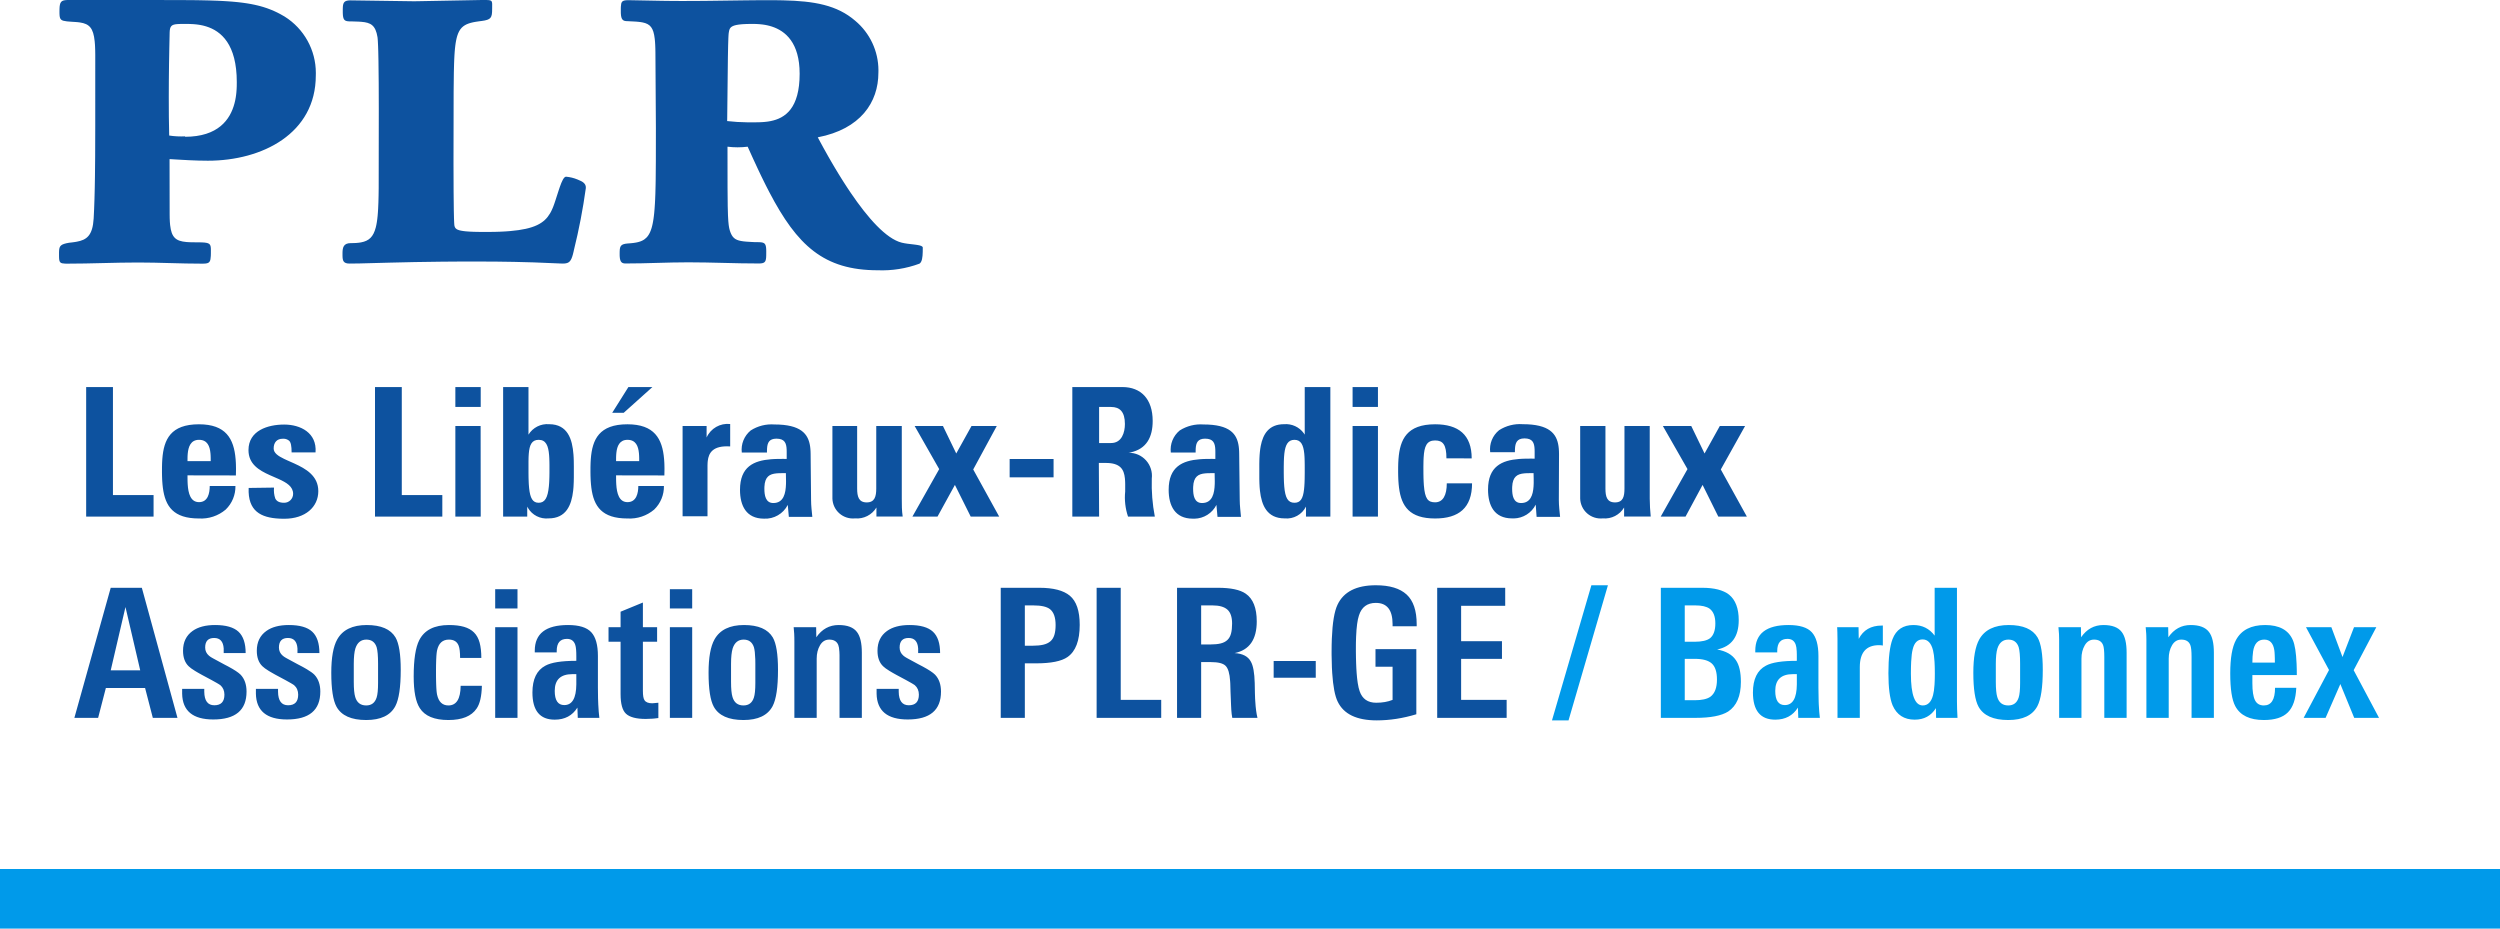<?xml version="1.0" encoding="UTF-8"?>
<svg xmlns="http://www.w3.org/2000/svg" xmlns:xlink="http://www.w3.org/1999/xlink" width="280px" height="104px" viewBox="0 0 280 104" version="1.1">
  <title>logo_associations-plr-ge_bardonnex</title>
  <g id="Page-1" stroke="none" stroke-width="1" fill="none" fill-rule="evenodd">
    <g id="logo_associations-plr-ge_bardonnex" transform="translate(0, -0)" fill-rule="nonzero">
      <rect id="Rectangle" fill="#009AEA" x="0" y="97.33" width="280" height="6.67"></rect>
      <path d="M9.65,57.86 L9.65,43.35 L12.65,43.35 L12.65,55.45 L17.2,55.45 L17.2,57.86 L9.65,57.86 Z M26.42,53.25 L21,53.24 L21.002,53.659 L21.002,53.659 L21.008,53.953 L21.008,53.953 L21.022,54.252 C21.087,55.252 21.334,56.24 22.29,56.24 C23.29,56.24 23.49,55.24 23.49,54.43 L26.37,54.43 C26.387,55.423 25.993,56.379 25.28,57.07 C24.446,57.778 23.372,58.136 22.28,58.07 C19.433,58.07 18.51,56.721 18.241,54.63 L18.201,54.264 L18.201,54.264 L18.172,53.885 C18.168,53.82 18.165,53.756 18.161,53.69 L18.147,53.291 L18.147,53.291 L18.141,52.88 L18.141,52.88 L18.143,52.302 L18.143,52.302 L18.152,51.94 C18.154,51.88 18.156,51.82 18.159,51.761 L18.18,51.41 C18.345,49.21 19.122,47.52 22.28,47.52 C25.288,47.52 26.2,49.118 26.39,51.44 L26.415,51.823 C26.418,51.887 26.42,51.953 26.423,52.018 L26.431,52.419 C26.431,52.486 26.431,52.554 26.431,52.623 L26.42,53.25 L26.42,53.25 Z M21,51.65 L23.6,51.65 L23.598,51.276 L23.598,51.276 L23.59,51.017 L23.59,51.017 L23.571,50.757 C23.497,49.981 23.233,49.26 22.29,49.26 C21.347,49.26 21.093,50.053 21.025,50.818 L21.008,51.071 C21.007,51.113 21.005,51.154 21.004,51.195 L21,51.65 L21,51.65 Z M30.69,54.61 C30.649,55.022 30.696,55.438 30.83,55.83 C30.99,56.15 31.29,56.31 31.83,56.31 C32.382,56.31 32.83,55.862 32.83,55.31 C32.83,54.496 32.114,54.06 31.224,53.656 L30.229,53.22 C29.013,52.675 27.83,51.981 27.83,50.41 C27.83,48.22 30,47.55 31.83,47.55 C33.66,47.55 35.51,48.48 35.34,50.67 L32.66,50.67 C32.66,49.96 32.58,49.54 32.38,49.36 C32.209,49.221 31.999,49.143 31.781,49.136 L31.65,49.14 C31.03,49.14 30.65,49.54 30.65,50.23 C30.65,50.735 31.149,51.073 31.831,51.401 L32.186,51.565 L32.186,51.565 L32.953,51.906 C34.265,52.504 35.65,53.294 35.65,55.01 C35.65,56.78 34.2,58.1 31.85,58.1 L31.656,58.099 L31.656,58.099 L31.275,58.086 C29.218,57.981 27.74,57.244 27.85,54.65 L30.69,54.61 Z M42,57.86 L42,43.35 L45,43.35 L45,55.45 L49.54,55.45 L49.54,57.86 L42,57.86 Z M53.84,43.35 L53.84,45.58 L51,45.58 L51,43.35 L53.84,43.35 Z M53.84,57.86 L51,57.86 L51,47.71 L53.83,47.71 L53.84,57.86 Z M56.35,43.35 L59.19,43.35 L59.19,48.68 C59.677,47.885 60.571,47.433 61.5,47.51 C63.585,47.51 64.102,49.202 64.229,50.913 L64.25,51.255 L64.25,51.255 L64.262,51.594 L64.262,51.594 L64.27,52.254 L64.27,52.254 L64.269,53.478 L64.269,53.478 L64.26,53.964 L64.26,53.964 L64.237,54.461 C64.234,54.516 64.23,54.572 64.225,54.628 L64.194,54.96 C64.014,56.564 63.416,58.06 61.44,58.06 C60.505,58.154 59.607,57.694 59.134,56.894 L59.05,56.74 L59.05,57.86 L56.35,57.86 L56.35,43.35 Z M61.531,53.444 L61.539,52.958 L61.539,52.958 L61.539,52.078 L61.539,52.078 L61.533,51.687 L61.533,51.687 L61.521,51.319 L61.521,51.319 L61.5,50.974 C61.415,49.923 61.151,49.26 60.33,49.26 C59.552,49.26 59.303,49.843 59.225,50.798 L59.204,51.13 C59.202,51.188 59.2,51.246 59.198,51.306 L59.191,51.676 L59.191,51.676 L59.191,52.958 L59.191,52.958 L59.196,53.444 C59.198,53.521 59.2,53.597 59.202,53.671 L59.218,54.095 C59.222,54.163 59.226,54.228 59.23,54.292 L59.26,54.656 C59.377,55.806 59.668,56.31 60.33,56.31 C61.025,56.31 61.348,55.754 61.473,54.479 L61.504,54.095 C61.508,54.028 61.512,53.959 61.515,53.888 L61.531,53.444 L61.531,53.444 Z M74.41,53.25 L69,53.24 L69.002,53.659 L69.002,53.659 L69.008,53.953 L69.008,53.953 L69.022,54.252 C69.086,55.252 69.332,56.24 70.28,56.24 C71.28,56.24 71.49,55.24 71.49,54.43 L74.36,54.43 C74.377,55.423 73.983,56.379 73.27,57.07 C72.436,57.778 71.362,58.136 70.27,58.07 C67.423,58.07 66.5,56.721 66.231,54.63 L66.191,54.264 L66.191,54.264 L66.162,53.885 C66.158,53.82 66.155,53.756 66.151,53.69 L66.137,53.291 L66.137,53.291 L66.131,52.88 L66.131,52.88 L66.133,52.302 L66.133,52.302 L66.142,51.94 C66.144,51.88 66.146,51.82 66.149,51.761 L66.17,51.41 C66.335,49.21 67.112,47.52 70.27,47.52 C73.278,47.52 74.19,49.118 74.38,51.44 L74.405,51.823 C74.408,51.887 74.41,51.953 74.413,52.018 L74.421,52.419 C74.421,52.486 74.421,52.554 74.421,52.623 L74.41,53.25 L74.41,53.25 Z M73.07,43.35 L69.86,46.23 L68.57,46.23 L70.38,43.35 L73.07,43.35 Z M69,51.65 L71.59,51.65 L71.588,51.276 L71.588,51.276 L71.58,51.017 L71.58,51.017 L71.561,50.757 C71.487,49.981 71.223,49.26 70.28,49.26 C69.389,49.26 69.118,49.967 69.036,50.691 L69.014,50.945 L69.014,50.945 L69.003,51.195 L69.003,51.195 L69,51.544 C69,51.58 69,51.616 69,51.65 Z M76.45,47.71 L79.14,47.71 L79.14,49 C79.598,47.976 80.665,47.366 81.78,47.49 L81.78,50 C79.818,49.874 79.371,50.747 79.27,51.617 L79.252,51.818 L79.252,51.818 L79.241,52.112 L79.241,52.112 L79.24,57.82 L76.45,57.82 L76.45,47.71 Z M90.84,56 C90.84,56.63 90.92,57.27 90.98,57.89 L88.35,57.89 L88.23,56.55 C87.724,57.542 86.682,58.145 85.57,58.09 C83.57,58.09 82.88,56.63 82.88,54.86 C82.88,52.264 84.427,51.59 86.348,51.436 L86.69,51.414 C86.748,51.411 86.806,51.409 86.864,51.407 L87.216,51.398 L87.216,51.398 L87.751,51.396 L87.751,51.396 L88.11,51.4 L88.11,51.4 L88.11,50.62 L88.105,50.354 C88.075,49.626 87.882,49.13 86.96,49.13 C86.136,49.13 85.952,49.604 85.911,50.208 L85.902,50.44 L85.902,50.44 L85.9,50.68 L85.9,50.68 L83.08,50.68 C82.971,49.74 83.348,48.81 84.08,48.21 C84.868,47.706 85.797,47.471 86.73,47.54 C89.7,47.54 90.533,48.595 90.733,50.003 L90.763,50.263 L90.763,50.263 L90.781,50.529 L90.781,50.529 L90.789,50.802 L90.789,50.802 L90.84,56 Z M85.61,54.74 C85.61,55.46 85.74,56.34 86.61,56.34 C87.779,56.34 88.002,55.237 88.031,54.199 L88.035,53.905 L88.035,53.905 L88.021,53.104 C88.02,53.065 88.02,53.027 88.02,52.99 L87.348,52.996 C87.306,52.997 87.264,52.998 87.222,53 L86.981,53.016 C86.2,53.087 85.663,53.37 85.614,54.529 L85.61,54.74 Z M98.16,57.85 L98.16,56.84 C97.659,57.672 96.727,58.146 95.76,58.06 C95.127,58.124 94.495,57.923 94.016,57.504 C93.536,57.085 93.252,56.486 93.23,55.85 L93.23,47.71 L96,47.71 L96,54.71 C96,55.61 96.17,56.27 97.07,56.27 C97.97,56.27 98.14,55.61 98.14,54.71 L98.14,47.71 L101,47.71 L101,55.85 C101,56.52 101,57.2 101.1,57.85 L98.16,57.85 Z M105,57.86 L102.19,57.86 L105.19,52.54 L102.44,47.71 L105.61,47.71 L107.1,50.79 L108.81,47.71 L111.64,47.71 L109,52.58 L111.91,57.86 L108.72,57.86 L106.95,54.31 L105,57.86 Z M118,51.41 L118,53.46 L113.08,53.46 L113.08,51.41 L118,51.41 Z M123.1,57.86 L120.1,57.86 L120.1,43.35 L125.71,43.35 C127.78,43.35 129.1,44.68 129.1,47.15 C129.1,48.934 128.431,50.281 126.616,50.671 L126.41,50.71 C127.153,50.702 127.864,51.014 128.36,51.568 C128.856,52.121 129.089,52.862 129,53.6 C128.956,55.028 129.07,56.457 129.34,57.86 L126.34,57.86 C126.034,56.957 125.925,55.999 126.02,55.05 L126.022,54.286 L126.022,54.286 L126.016,53.996 C126.015,53.948 126.013,53.901 126.01,53.855 L125.99,53.583 C125.888,52.564 125.474,51.85 123.85,51.85 L123.07,51.85 L123.1,57.86 Z M123.1,49.62 L124.44,49.62 C125.65,49.62 125.99,48.42 125.99,47.49 C125.99,46.11 125.41,45.58 124.44,45.58 L123.1,45.58 L123.1,49.62 Z M138.85,56 C138.85,56.315 138.873,56.633 138.901,56.949 L138.99,57.89 L138.99,57.89 L136.36,57.89 L136.24,56.55 C135.768,57.484 134.821,58.074 133.785,58.093 L133.59,58.09 C131.59,58.09 130.89,56.63 130.89,54.86 C130.89,52.264 132.442,51.59 134.362,51.436 L134.704,51.414 C134.761,51.411 134.819,51.409 134.877,51.407 L135.228,51.398 L135.228,51.398 L135.762,51.396 L135.762,51.396 L136.12,51.4 L136.12,51.4 L136.12,50.62 L136.115,50.354 C136.085,49.626 135.892,49.13 134.97,49.13 C134.146,49.13 133.962,49.604 133.921,50.208 L133.912,50.44 L133.912,50.44 L133.91,50.68 L133.91,50.68 L131.13,50.68 C131.021,49.74 131.398,48.81 132.13,48.21 C132.922,47.707 133.854,47.472 134.79,47.54 C137.752,47.54 138.549,48.595 138.737,50.003 L138.765,50.263 L138.765,50.263 L138.782,50.529 L138.782,50.529 L138.789,50.802 L138.789,50.802 L138.85,56 Z M133.63,54.74 C133.63,55.46 133.75,56.34 134.63,56.34 C135.799,56.34 136.022,55.237 136.051,54.199 L136.055,53.905 L136.055,53.905 L136.041,53.104 C136.04,53.065 136.04,53.027 136.04,52.99 L135.364,52.996 C135.322,52.997 135.28,52.998 135.238,53 L134.996,53.016 C134.214,53.087 133.683,53.37 133.634,54.529 L133.63,54.74 Z M149,57.86 L146.27,57.86 L146.27,56.74 C145.823,57.632 144.873,58.157 143.88,58.06 C141.897,58.06 141.297,56.582 141.117,54.978 L141.085,54.645 C141.08,54.589 141.077,54.534 141.073,54.478 L141.056,54.144 L141.056,54.144 L141.043,53.651 L141.043,53.651 L141.042,51.937 L141.042,51.937 L141.052,51.442 C141.054,51.387 141.056,51.331 141.059,51.275 L141.078,50.94 C141.086,50.829 141.095,50.717 141.107,50.606 L141.147,50.276 L141.147,50.276 L141.201,49.951 C141.457,48.615 142.118,47.51 143.82,47.51 C144.687,47.44 145.522,47.829 146.027,48.526 L146.13,48.68 L146.13,43.35 L149,43.35 L149,57.86 Z M146.121,53.671 L146.13,52.958 L146.13,52.958 L146.129,52.078 L146.129,52.078 L146.123,51.687 L146.123,51.687 L146.112,51.319 C146.109,51.259 146.107,51.201 146.103,51.143 L146.078,50.812 C145.983,49.855 145.719,49.26 144.98,49.26 C144.241,49.26 143.956,49.843 143.847,50.798 L143.817,51.13 C143.813,51.188 143.809,51.246 143.806,51.306 L143.791,51.676 L143.791,51.676 L143.781,52.275 L143.781,52.275 L143.781,52.958 L143.781,52.958 L143.787,53.444 L143.787,53.444 L143.799,53.888 C143.802,53.959 143.805,54.028 143.809,54.095 L143.835,54.479 C143.943,55.754 144.241,56.31 144.98,56.31 C145.648,56.31 145.935,55.855 146.052,54.824 L146.084,54.479 L146.084,54.479 L146.107,54.095 L146.107,54.095 L146.121,53.671 L146.121,53.671 Z M154.33,43.35 L154.33,45.58 L151.49,45.58 L151.49,43.35 L154.33,43.35 Z M154.33,57.86 L151.49,57.86 L151.49,47.71 L154.33,47.71 L154.33,57.86 Z M162,51.33 C162,49.82 161.62,49.33 160.73,49.33 C159.789,49.33 159.519,49.971 159.446,51.254 L159.43,51.638 L159.43,51.638 L159.42,52.279 L159.42,52.279 L159.423,53.045 L159.423,53.045 L159.432,53.53 L159.432,53.53 L159.449,53.965 L159.449,53.965 L159.473,54.354 C159.592,55.881 159.935,56.26 160.73,56.26 C161.62,56.26 162.04,55.46 162.04,54.13 L164.87,54.13 C164.87,56.89 163.38,58.07 160.73,58.07 C157.883,58.07 156.96,56.721 156.691,54.63 L156.651,54.264 L156.651,54.264 L156.622,53.885 C156.618,53.82 156.615,53.756 156.611,53.69 L156.597,53.291 L156.597,53.291 L156.591,52.88 L156.591,52.88 L156.593,52.302 L156.593,52.302 L156.602,51.94 C156.604,51.88 156.606,51.82 156.609,51.761 L156.63,51.41 C156.795,49.21 157.572,47.52 160.73,47.52 C163.34,47.52 164.83,48.69 164.83,51.34 L162,51.33 Z M174.59,56 C174.59,56.63 174.67,57.27 174.73,57.89 L172.1,57.89 L172,56.52 C171.53,57.456 170.581,58.046 169.545,58.064 L169.35,58.06 C167.35,58.06 166.66,56.6 166.66,54.83 C166.66,52.234 168.207,51.56 170.123,51.406 L170.465,51.384 C170.522,51.381 170.58,51.379 170.638,51.377 L170.989,51.368 L170.989,51.368 L171.522,51.366 L171.522,51.366 L171.88,51.37 L171.88,51.37 L171.88,50.59 L171.875,50.324 C171.845,49.596 171.653,49.1 170.74,49.1 C169.873,49.1 169.707,49.635 169.676,50.292 L169.67,50.529 C169.67,50.569 169.67,50.609 169.67,50.65 L166.9,50.65 C166.786,49.709 167.163,48.776 167.9,48.18 C168.688,47.676 169.617,47.441 170.55,47.51 C173.52,47.51 174.353,48.565 174.553,49.973 L174.583,50.233 L174.583,50.233 L174.601,50.499 L174.601,50.499 L174.609,50.772 C174.61,50.818 174.61,50.864 174.61,50.91 L174.59,56 Z M169.36,54.74 C169.36,55.46 169.48,56.34 170.36,56.34 C171.411,56.34 171.693,55.438 171.757,54.496 L171.771,54.199 C171.773,54.149 171.774,54.1 171.774,54.051 L171.772,53.62 L171.772,53.62 L171.761,53.104 C171.76,53.065 171.76,53.027 171.76,52.99 L171.092,52.996 C171.05,52.997 171.008,52.998 170.967,53 L170.727,53.016 C169.949,53.087 169.413,53.37 169.364,54.529 L169.36,54.74 Z M181.9,57.85 L181.9,56.84 C181.404,57.672 180.475,58.147 179.51,58.06 C178.877,58.124 178.245,57.923 177.766,57.504 C177.286,57.085 177.002,56.486 176.98,55.85 L176.98,47.71 L179.81,47.71 L179.81,54.71 C179.81,55.61 179.97,56.27 180.88,56.27 C181.79,56.27 181.94,55.61 181.94,54.71 L181.94,47.71 L184.77,47.71 L184.77,55.85 C184.77,56.52 184.82,57.2 184.88,57.85 L181.9,57.85 Z M188.78,57.86 L186,57.86 L189,52.54 L186.24,47.71 L189.42,47.71 L190.91,50.79 L192.62,47.71 L195.45,47.71 L192.73,52.58 L195.65,57.86 L192.45,57.86 L190.69,54.31 L188.78,57.86 Z M18.99,17.82 L19,24 L19.006,24.443 C19.009,24.584 19.015,24.717 19.023,24.843 L19.053,25.201 C19.205,26.611 19.71,27.001 20.868,27.105 L21.158,27.124 L21.158,27.124 L21.475,27.135 L21.475,27.135 L22.353,27.142 L22.353,27.142 L22.651,27.151 C23.422,27.185 23.582,27.318 23.613,27.782 L23.619,27.96 L23.619,27.96 L23.618,28.383 L23.618,28.383 L23.611,28.655 C23.583,29.276 23.471,29.462 23.038,29.513 L22.848,29.526 L22.848,29.526 L22.62,29.53 L22.62,29.53 L20.828,29.51 L20.828,29.51 L17.262,29.42 C16.667,29.408 16.07,29.4 15.47,29.4 L13.49,29.42 L13.49,29.42 L9.51,29.51 C8.848,29.522 8.188,29.53 7.53,29.53 L7.282,29.526 C6.761,29.506 6.643,29.396 6.617,28.903 L6.611,28.667 L6.611,28.667 L6.611,28.288 L6.611,28.288 L6.618,28.079 C6.65,27.53 6.821,27.344 7.72,27.19 L8.024,27.155 L8.024,27.155 L8.313,27.117 L8.313,27.117 L8.586,27.073 C9.692,26.871 10.377,26.405 10.49,24.47 L10.541,23.418 L10.541,23.418 L10.581,22.292 L10.581,22.292 L10.612,21.077 L10.612,21.077 L10.635,19.757 L10.635,19.757 L10.657,17.546 L10.657,17.546 L10.668,14.087 L10.668,14.087 L10.669,6.114 L10.669,6.114 L10.662,5.635 L10.662,5.635 L10.646,5.2 C10.643,5.131 10.639,5.064 10.635,4.998 L10.604,4.624 C10.455,3.149 10.017,2.672 8.943,2.513 L8.673,2.48 L8.673,2.48 L8.378,2.458 C8.326,2.455 8.274,2.452 8.22,2.45 L7.748,2.416 L7.748,2.416 L7.493,2.393 C6.873,2.325 6.712,2.202 6.672,1.722 L6.662,1.525 L6.662,1.525 L6.66,1.29 L6.66,1.29 L6.664,0.996 C6.688,0.231 6.839,0.023 7.515,0.002 L19.825,0.004 L19.825,0.004 L21.755,0.018 L21.755,0.018 L22.462,0.029 L22.462,0.029 L23.458,0.052 L23.458,0.052 L24.38,0.084 L24.38,0.084 L24.958,0.112 L24.958,0.112 L25.508,0.146 L25.508,0.146 L26.031,0.185 L26.031,0.185 L26.53,0.231 C26.611,0.24 26.691,0.248 26.771,0.257 L27.236,0.314 L27.236,0.314 L27.68,0.379 L27.68,0.379 L28.106,0.452 C28.245,0.477 28.381,0.505 28.515,0.534 L28.908,0.625 C28.972,0.641 29.036,0.657 29.099,0.674 L29.473,0.78 C29.779,0.873 30.074,0.977 30.361,1.094 L30.703,1.239 C30.816,1.29 30.929,1.343 31.04,1.397 L31.373,1.568 C31.539,1.657 31.704,1.751 31.87,1.85 C34.057,3.215 35.377,5.609 35.375,8.175 L35.37,8.45 C35.37,14.96 29.37,18 23.28,18 C22.565,18 21.885,17.977 21.188,17.944 L20.122,17.886 L20.122,17.886 L18.99,17.82 L18.99,17.82 Z M20.71,15.32 C24.449,15.32 25.782,13.378 26.257,11.599 L26.327,11.312 C26.337,11.265 26.347,11.217 26.357,11.17 L26.406,10.892 L26.406,10.892 L26.445,10.621 L26.445,10.621 L26.474,10.36 L26.474,10.36 L26.501,9.991 L26.501,9.991 L26.515,9.656 L26.515,9.656 L26.52,9.19 L26.52,9.19 C26.52,4.958 24.767,3.477 23.094,2.959 L22.838,2.887 C22.795,2.876 22.753,2.866 22.711,2.856 L22.459,2.803 L22.459,2.803 L22.212,2.763 L22.212,2.763 L21.972,2.732 L21.972,2.732 L21.627,2.702 L21.627,2.702 L21.204,2.684 L21.204,2.684 L20.415,2.681 L20.415,2.681 L20.124,2.685 L20.124,2.685 L19.873,2.697 C19.219,2.743 19.022,2.923 19.002,3.613 L18.962,5.422 L18.962,5.422 L18.931,7.199 C18.923,7.802 18.916,8.414 18.911,9.027 L18.903,10.86 C18.901,12.379 18.915,13.857 18.95,15.18 C19.545,15.272 20.149,15.302 20.75,15.27 L20.71,15.32 Z M50.89,25.24 L50.91,25.327 L50.91,25.327 L50.935,25.408 L50.935,25.408 L50.971,25.484 C51.012,25.557 51.073,25.621 51.168,25.678 L51.277,25.731 L51.277,25.731 L51.411,25.779 C51.436,25.787 51.462,25.794 51.49,25.801 L51.672,25.841 L51.672,25.841 L51.889,25.876 L51.889,25.876 L52.144,25.906 C52.19,25.911 52.238,25.915 52.288,25.919 L52.609,25.941 L52.609,25.941 L52.977,25.958 L52.977,25.958 L53.396,25.97 L53.396,25.97 L54.127,25.979 L54.127,25.979 L54.4,25.98 C54.751,25.98 55.085,25.976 55.402,25.969 L56.015,25.95 L56.015,25.95 L56.587,25.921 L56.587,25.921 L57.119,25.882 C59.853,25.65 60.957,25.001 61.603,23.903 L61.719,23.692 C61.737,23.656 61.755,23.619 61.773,23.582 L61.876,23.355 L61.876,23.355 L61.973,23.118 L61.973,23.118 L62.065,22.87 L62.065,22.87 L62.198,22.477 L62.198,22.477 L62.576,21.306 L62.576,21.306 L62.694,20.956 C62.929,20.283 63.153,19.79 63.4,19.79 C63.84,19.829 64.271,19.934 64.678,20.102 L64.92,20.21 C65.38,20.39 65.66,20.67 65.61,21.09 C65.289,23.415 64.845,25.722 64.28,28 L64.24,28.184 L64.24,28.184 L64.161,28.506 C63.949,29.29 63.716,29.481 63.191,29.514 L62.98,29.52 L62.98,29.52 L59.751,29.387 L59.751,29.387 L57.571,29.33 L57.571,29.33 L55.731,29.303 L55.731,29.303 L53.549,29.29 L53.549,29.29 L51.243,29.295 L51.243,29.295 L49.494,29.308 L49.494,29.308 L46.44,29.352 L46.44,29.352 L43.647,29.416 L43.647,29.416 L40.273,29.506 L40.273,29.506 L39.15,29.52 L39.15,29.52 C38.456,29.52 38.369,29.204 38.361,28.637 L38.361,28.307 C38.371,27.744 38.462,27.23 39.28,27.23 L39.571,27.226 L39.571,27.226 L39.843,27.215 C39.887,27.213 39.93,27.21 39.972,27.206 L40.218,27.181 L40.218,27.181 L40.446,27.145 C41.327,26.979 41.816,26.53 42.087,25.471 L42.15,25.193 L42.15,25.193 L42.205,24.889 L42.205,24.889 L42.252,24.556 L42.252,24.556 L42.292,24.195 L42.292,24.195 L42.324,23.805 L42.324,23.805 L42.351,23.383 L42.351,23.383 L42.381,22.689 L42.381,22.689 L42.401,21.918 L42.401,21.918 L42.413,21.068 L42.413,21.068 L42.425,12.183 L42.425,12.183 L42.415,9.339 L42.415,9.339 L42.388,6.836 L42.388,6.836 L42.366,5.804 L42.366,5.804 L42.345,5.156 L42.345,5.156 L42.32,4.634 L42.32,4.634 L42.301,4.363 L42.301,4.363 L42.28,4.16 L42.28,4.16 C42.06,2.816 41.519,2.529 40.468,2.443 L40.168,2.423 L40.168,2.423 L39.49,2.4 L39.49,2.4 L39.258,2.399 L39.258,2.399 L39.06,2.392 C38.571,2.362 38.409,2.208 38.392,1.441 L38.391,1.015 L38.391,1.015 L38.4,0.777 C38.433,0.264 38.583,0.04 39.26,0.04 L46.247,0.14 L46.247,0.14 L46.685,0.138 L46.685,0.138 L53.83,0.002 L53.83,0.002 L54.385,0.001 L54.385,0.001 L54.599,0.005 L54.599,0.005 L54.768,0.018 C55.013,0.047 55.092,0.126 55.115,0.337 L55.123,0.479 L55.123,0.479 L55.12,1 C55.12,2 55,2.21 53.94,2.35 L53.663,2.385 L53.663,2.385 L53.28,2.442 L53.28,2.442 L53.045,2.485 C53.007,2.493 52.97,2.501 52.934,2.509 L52.722,2.561 L52.722,2.561 L52.525,2.62 C51.861,2.843 51.458,3.227 51.212,4.018 L51.146,4.256 C51.125,4.339 51.106,4.426 51.088,4.517 L51.037,4.802 L51.037,4.802 L50.993,5.114 L50.993,5.114 L50.955,5.453 L50.955,5.453 L50.923,5.821 L50.923,5.821 L50.897,6.218 L50.897,6.218 L50.875,6.647 L50.875,6.647 L50.857,7.108 L50.857,7.108 L50.831,8.132 L50.831,8.132 L50.807,10.28 L50.807,10.28 L50.792,18.275 L50.792,18.275 L50.804,21.48 L50.804,21.48 L50.827,23.554 L50.827,23.554 L50.847,24.446 L50.847,24.446 L50.867,24.934 L50.867,24.934 L50.882,25.16 C50.884,25.19 50.887,25.217 50.89,25.24 Z M73.455,18.046 L73.46,14.34 L73.46,14.34 L73.407,5.886 L73.407,5.886 L73.399,5.443 L73.399,5.443 L73.384,5.041 L73.384,5.041 L73.362,4.677 L73.362,4.677 L73.331,4.349 C73.19,3.106 72.822,2.682 71.963,2.51 L71.737,2.472 L71.737,2.472 L71.49,2.443 L71.49,2.443 L71.221,2.42 L71.221,2.42 L70.27,2.37 L70.27,2.37 C69.801,2.37 69.561,2.247 69.533,1.474 L69.531,1.018 L69.531,1.018 L69.536,0.772 C69.559,0.213 69.667,0.055 70.182,0.026 L70.41,0.02 L70.41,0.02 L74.141,0.091 L74.141,0.091 L75.407,0.106 L75.407,0.106 L76.41,0.11 L76.41,0.11 L77.948,0.105 L77.948,0.105 L79.402,0.092 L79.402,0.092 L83.457,0.038 L83.457,0.038 L84.772,0.025 L84.772,0.025 L86.1,0.02 L86.1,0.02 L86.923,0.024 L86.923,0.024 L87.715,0.037 C91.203,0.121 93.743,0.562 95.79,2.33 C97.432,3.704 98.378,5.73 98.385,7.861 L98.38,8.14 C98.38,11.46 96.38,14.46 91.59,15.38 L91.909,15.974 L91.909,15.974 L92.241,16.583 L92.241,16.583 L92.763,17.516 L92.763,17.516 L93.126,18.147 L93.126,18.147 L93.499,18.781 L93.499,18.781 L93.881,19.415 L93.881,19.415 L94.272,20.046 C94.337,20.151 94.403,20.255 94.47,20.359 L94.871,20.98 L94.871,20.98 L95.277,21.589 C97.187,24.401 99.25,26.748 101,27.18 C101.097,27.204 101.199,27.225 101.305,27.244 L101.631,27.295 L101.631,27.295 L102.444,27.393 L102.444,27.393 L102.734,27.434 C103.096,27.493 103.35,27.574 103.35,27.73 L103.346,28.211 C103.333,28.798 103.271,29.349 102.98,29.53 C101.49,30.081 99.907,30.332 98.32,30.27 C92.264,30.27 89.286,27.492 86.162,21.517 L85.8,20.814 C85.74,20.694 85.679,20.573 85.619,20.451 L85.253,19.705 L85.253,19.705 L84.884,18.93 L84.884,18.93 L84.32,17.712 L84.32,17.712 L83.74,16.43 L83.74,16.43 C82.99,16.523 82.23,16.523 81.48,16.43 L81.485,20.978 L81.485,20.978 L81.505,23.082 L81.505,23.082 L81.534,24.114 L81.534,24.114 L81.571,24.77 L81.571,24.77 L81.613,25.191 L81.613,25.191 L81.655,25.463 L81.655,25.463 L81.692,25.638 L81.692,25.638 L81.748,25.844 L81.748,25.844 L81.814,26.03 L81.814,26.03 L81.85,26.12 C82.107,26.732 82.491,26.938 83.279,27.033 L83.594,27.064 L83.594,27.064 L84.145,27.099 L84.145,27.099 L84.57,27.12 L84.57,27.12 L84.957,27.123 L84.957,27.123 L85.166,27.132 C85.643,27.17 85.787,27.319 85.815,27.916 L85.82,28.18 L85.82,28.18 L85.817,28.605 L85.817,28.605 L85.807,28.835 C85.768,29.358 85.612,29.51 84.99,29.51 L83.017,29.49 L83.017,29.49 L79.068,29.4 C78.409,29.388 77.75,29.38 77.09,29.38 L75.335,29.4 L75.335,29.4 L71.845,29.49 C71.262,29.502 70.677,29.51 70.09,29.51 C69.706,29.51 69.436,29.431 69.403,28.671 L69.4,28.378 L69.4,28.378 L69.404,28.141 C69.423,27.555 69.543,27.329 70.309,27.269 L70.667,27.242 L70.667,27.242 L70.959,27.21 L70.959,27.21 L71.23,27.167 L71.23,27.167 L71.399,27.132 L71.399,27.132 L71.56,27.09 L71.56,27.09 L71.712,27.041 C71.736,27.033 71.761,27.024 71.784,27.014 L71.924,26.953 L71.924,26.953 L72.056,26.883 L72.056,26.883 L72.179,26.803 C72.259,26.746 72.334,26.682 72.405,26.61 L72.507,26.496 L72.507,26.496 L72.602,26.369 C72.633,26.324 72.662,26.277 72.691,26.227 L72.773,26.072 C72.786,26.045 72.799,26.017 72.812,25.988 L72.885,25.809 L72.885,25.809 L72.953,25.613 C72.964,25.579 72.974,25.545 72.985,25.509 L73.044,25.287 L73.044,25.287 L73.098,25.047 L73.098,25.047 L73.147,24.787 L73.147,24.787 L73.192,24.507 L73.192,24.507 L73.232,24.207 L73.232,24.207 L73.268,23.885 L73.268,23.885 L73.314,23.359 L73.314,23.359 L73.353,22.78 L73.353,22.78 L73.374,22.364 L73.374,22.364 L73.401,21.691 L73.401,21.691 L73.426,20.7 L73.426,20.7 L73.436,20.162 L73.436,20.162 L73.455,18.046 L73.455,18.046 Z M83.727,13.701 L84.649,13.699 L84.649,13.699 L85.139,13.689 L85.139,13.689 L85.391,13.676 L85.391,13.676 L85.646,13.656 L85.646,13.656 L85.903,13.628 C85.946,13.623 85.989,13.617 86.032,13.61 L86.289,13.566 C87.961,13.24 89.56,12.117 89.56,8.26 C89.56,4.772 87.955,3.465 86.448,2.974 L86.191,2.898 L86.191,2.898 L85.937,2.836 L85.937,2.836 L85.69,2.787 L85.69,2.787 L85.45,2.75 L85.45,2.75 L85.109,2.712 L85.109,2.712 L84.796,2.691 L84.796,2.691 L84.606,2.684 L84.606,2.684 L84.21,2.68 L84.21,2.68 L83.751,2.685 C83.68,2.687 83.611,2.689 83.545,2.691 L83.174,2.71 C83.117,2.714 83.062,2.719 83.009,2.724 L82.717,2.757 C82.002,2.858 81.786,3.056 81.693,3.334 L81.663,3.442 L81.663,3.442 L81.63,3.618 L81.63,3.618 L81.61,3.752 L81.61,3.752 L81.593,3.966 L81.593,3.966 L81.577,4.267 L81.577,4.267 L81.55,5.091 L81.55,5.091 L81.524,6.439 L81.524,6.439 L81.447,13.281 L81.447,13.281 L81.44,13.56 L81.44,13.56 C82.199,13.646 82.963,13.694 83.727,13.701 L83.727,13.701 Z M14.052,67.988 L12.4,75.08 L15.705,75.08 L14.052,67.988 Z M17.115,80.4 L16.249,77.055 L11.856,77.055 L10.99,80.4 L8.33,80.4 L12.4,65.832 L15.886,65.832 L19.876,80.4 L17.115,80.4 Z M27.613,77.458 C27.613,79.54 26.371,80.581 23.886,80.581 C21.602,80.581 20.44,79.621 20.4,77.7 L20.4,77.156 L22.878,77.156 L22.878,77.478 C22.892,78.486 23.268,78.99 24.007,78.99 C24.759,78.99 25.135,78.593 25.135,77.801 C25.135,77.357 24.98,77.001 24.672,76.733 L24.467,76.602 L24.467,76.602 L24.262,76.481 L24.262,76.481 L23.682,76.158 L23.682,76.158 L22.62,75.589 L22.62,75.589 L22.2,75.354 C22.135,75.316 22.072,75.28 22.013,75.244 L21.84,75.141 C21.511,74.939 21.273,74.765 21.125,74.617 C20.709,74.214 20.5,73.636 20.5,72.884 C20.5,71.917 20.856,71.178 21.568,70.668 C22.186,70.224 23.026,70.003 24.087,70.003 C25.296,70.003 26.169,70.251 26.707,70.748 C27.244,71.245 27.513,72.044 27.513,73.146 L25.054,73.146 L25.054,72.622 C25.001,71.843 24.645,71.453 23.986,71.453 C23.315,71.453 22.979,71.809 22.979,72.521 C22.979,72.892 23.122,73.198 23.409,73.441 L23.565,73.559 L23.565,73.559 L23.697,73.642 L23.697,73.642 L23.894,73.754 L23.894,73.754 L25.115,74.415 L25.115,74.415 L25.552,74.643 C26.237,75.011 26.702,75.318 26.948,75.564 C27.392,76.034 27.613,76.666 27.613,77.458 Z M35.875,77.458 C35.875,79.54 34.632,80.581 32.147,80.581 C29.863,80.581 28.701,79.621 28.661,77.7 L28.661,77.156 L31.14,77.156 L31.14,77.478 C31.153,78.486 31.529,78.99 32.268,78.99 C33.02,78.99 33.396,78.593 33.396,77.801 C33.396,77.357 33.242,77.001 32.933,76.733 L32.729,76.602 L32.729,76.602 L32.523,76.481 L32.523,76.481 L31.943,76.158 L31.943,76.158 L30.881,75.589 C30.806,75.548 30.734,75.507 30.664,75.468 L30.274,75.244 C30.214,75.209 30.157,75.174 30.102,75.141 C29.773,74.939 29.534,74.765 29.387,74.617 C28.97,74.214 28.762,73.636 28.762,72.884 C28.762,71.917 29.118,71.178 29.83,70.668 C30.448,70.224 31.287,70.003 32.349,70.003 C33.558,70.003 34.431,70.251 34.968,70.748 C35.505,71.245 35.774,72.044 35.774,73.146 L33.316,73.146 L33.316,72.622 C33.262,71.843 32.906,71.453 32.248,71.453 C31.576,71.453 31.24,71.809 31.24,72.521 C31.24,72.892 31.384,73.198 31.67,73.441 L31.826,73.559 L31.826,73.559 L31.958,73.642 L31.958,73.642 L32.155,73.754 L32.155,73.754 L33.376,74.415 L33.376,74.415 L33.813,74.643 C33.882,74.68 33.948,74.716 34.012,74.752 L34.371,74.958 C34.758,75.189 35.038,75.392 35.21,75.564 C35.653,76.034 35.875,76.666 35.875,77.458 Z M42.343,74.315 C42.343,73.455 42.289,72.844 42.182,72.481 C41.994,71.917 41.611,71.635 41.033,71.635 C40.429,71.635 40.019,71.964 39.804,72.622 C39.683,73.012 39.623,73.589 39.623,74.355 L39.623,76.37 C39.623,77.149 39.677,77.713 39.784,78.063 C39.972,78.694 40.382,79.01 41.013,79.01 C41.604,79.01 41.994,78.714 42.182,78.123 C42.289,77.801 42.343,77.257 42.343,76.491 L42.343,74.315 Z M44.882,75.02 C44.882,76.968 44.68,78.325 44.277,79.09 C43.727,80.125 42.639,80.642 41.013,80.642 C39.347,80.642 38.239,80.145 37.688,79.151 C37.299,78.439 37.104,77.169 37.104,75.342 C37.104,73.65 37.326,72.407 37.769,71.615 C38.373,70.54 39.475,70.003 41.074,70.003 C42.672,70.003 43.747,70.466 44.298,71.393 C44.687,72.065 44.882,73.274 44.882,75.02 Z M53.97,76.813 C53.943,77.982 53.748,78.828 53.385,79.352 C52.808,80.212 51.753,80.642 50.222,80.642 C48.65,80.642 47.582,80.198 47.018,79.312 C46.561,78.613 46.333,77.431 46.333,75.766 C46.333,73.871 46.541,72.515 46.957,71.695 C47.535,70.567 48.643,70.003 50.282,70.003 C50.94,70.003 51.501,70.07 51.965,70.204 C52.428,70.338 52.804,70.55 53.093,70.839 C53.382,71.128 53.59,71.507 53.718,71.977 C53.845,72.447 53.909,73.018 53.909,73.69 L51.531,73.69 C51.531,73.059 51.478,72.602 51.37,72.32 C51.196,71.863 50.833,71.635 50.282,71.635 C49.57,71.635 49.127,72.038 48.952,72.844 L48.936,72.928 L48.936,72.928 L48.906,73.137 L48.906,73.137 L48.881,73.399 C48.878,73.448 48.874,73.498 48.871,73.551 L48.854,73.893 L48.854,73.893 L48.837,74.507 L48.837,74.507 L48.832,74.983 L48.832,74.983 L48.833,75.753 L48.833,75.753 L48.84,76.212 L48.84,76.212 L48.851,76.618 L48.851,76.618 L48.866,76.973 C48.869,77.027 48.872,77.08 48.875,77.13 L48.896,77.406 C48.9,77.448 48.904,77.487 48.909,77.524 L48.937,77.722 C48.942,77.75 48.947,77.776 48.952,77.801 C49.127,78.607 49.55,79.01 50.222,79.01 C51.122,79.01 51.578,78.278 51.592,76.813 L53.97,76.813 Z M55.461,80.4 L55.461,70.244 L57.959,70.244 L57.959,80.4 L55.461,80.4 Z M55.461,68.149 L55.461,65.993 L57.959,65.993 L57.959,68.149 L55.461,68.149 Z M64.548,75.504 L64.105,75.504 C62.789,75.504 62.13,76.128 62.13,77.377 C62.13,78.439 62.486,78.969 63.198,78.969 C64.085,78.969 64.535,78.197 64.548,76.652 L64.548,75.504 Z M64.71,80.4 L64.669,79.251 C64.105,80.151 63.259,80.602 62.13,80.602 C60.465,80.602 59.632,79.587 59.632,77.559 C59.632,76.068 60.115,75.067 61.083,74.556 C61.741,74.194 62.896,74.012 64.548,74.012 L64.548,73.489 L64.542,73.105 L64.542,73.105 L64.524,72.78 C64.505,72.533 64.472,72.346 64.427,72.219 C64.28,71.776 63.971,71.554 63.501,71.554 C62.735,71.554 62.352,72.004 62.352,72.904 L62.352,73.065 L59.894,73.065 L59.894,72.884 C59.894,70.963 61.136,70.003 63.621,70.003 C64.857,70.003 65.724,70.271 66.221,70.809 C66.718,71.346 66.966,72.233 66.966,73.468 L66.966,77.015 C66.966,77.442 66.971,77.841 66.981,78.213 L67.007,78.919 L67.007,78.919 C67.034,79.476 67.074,79.97 67.128,80.4 L64.71,80.4 Z M73.737,78.707 L73.737,80.42 L73.329,80.469 C73.256,80.477 73.18,80.484 73.102,80.491 C72.867,80.511 72.608,80.521 72.326,80.521 C71.265,80.521 70.526,80.326 70.11,79.937 C69.707,79.56 69.505,78.828 69.505,77.74 L69.505,71.877 L68.155,71.877 L68.155,70.244 L69.505,70.244 L69.505,68.511 L72.004,67.484 L72.004,70.244 L73.596,70.244 L73.596,71.877 L72.004,71.877 L72.004,77.377 C72.004,77.901 72.064,78.251 72.185,78.425 C72.333,78.654 72.622,78.768 73.052,78.768 L73.737,78.707 L73.737,78.707 Z M75.026,80.4 L75.026,70.244 L77.525,70.244 L77.525,80.4 L75.026,80.4 Z M75.026,68.149 L75.026,65.993 L77.525,65.993 L77.525,68.149 L75.026,68.149 Z M84.598,76.491 L84.598,74.315 L84.591,73.829 C84.574,73.22 84.522,72.771 84.436,72.481 C84.248,71.917 83.865,71.635 83.288,71.635 C82.683,71.635 82.274,71.964 82.059,72.622 C81.938,73.012 81.877,73.589 81.877,74.355 L81.877,76.37 C81.877,77.149 81.931,77.713 82.039,78.063 C82.227,78.694 82.636,79.01 83.268,79.01 C83.859,79.01 84.248,78.714 84.436,78.123 C84.544,77.801 84.598,77.257 84.598,76.491 Z M87.136,75.02 C87.136,76.968 86.935,78.325 86.532,79.09 C85.981,80.125 84.893,80.642 83.268,80.642 C81.602,80.642 80.494,80.145 79.943,79.151 C79.553,78.439 79.359,77.169 79.359,75.342 C79.359,73.65 79.58,72.407 80.024,71.615 C80.628,70.54 81.73,70.003 83.328,70.003 C84.927,70.003 86.001,70.466 86.552,71.393 C86.942,72.065 87.136,73.274 87.136,75.02 Z M96.526,80.4 L94.028,80.4 L94.026,73.374 L94.026,73.374 L94.012,72.992 C93.991,72.642 93.949,72.391 93.887,72.239 C93.726,71.836 93.39,71.635 92.879,71.635 C92.436,71.635 92.09,71.846 91.842,72.269 C91.593,72.693 91.469,73.193 91.469,73.771 L91.469,80.4 L88.97,80.4 L88.97,71.897 L88.965,71.403 L88.965,71.403 L88.95,70.97 L88.95,70.97 C88.937,70.701 88.916,70.459 88.89,70.244 L91.408,70.244 L91.428,71.373 C92.06,70.459 92.893,70.003 93.927,70.003 C94.908,70.003 95.593,70.265 95.982,70.788 C96.345,71.259 96.526,72.031 96.526,73.106 L96.526,80.4 Z M105.392,77.458 C105.392,79.54 104.15,80.581 101.665,80.581 C99.381,80.581 98.219,79.621 98.179,77.7 L98.179,77.156 L100.657,77.156 L100.657,77.478 C100.671,78.486 101.047,78.99 101.786,78.99 C102.538,78.99 102.914,78.593 102.914,77.801 C102.914,77.357 102.759,77.001 102.451,76.733 L102.246,76.602 L102.246,76.602 L102.041,76.481 L102.041,76.481 L101.461,76.158 L101.461,76.158 L100.399,75.589 L100.399,75.589 L99.979,75.354 C99.914,75.316 99.851,75.28 99.792,75.244 L99.619,75.141 C99.29,74.939 99.052,74.765 98.904,74.617 C98.488,74.214 98.279,73.636 98.279,72.884 C98.279,71.917 98.635,71.178 99.347,70.668 C99.965,70.224 100.805,70.003 101.866,70.003 C103.075,70.003 103.948,70.251 104.486,70.748 C105.023,71.245 105.292,72.044 105.292,73.146 L102.833,73.146 L102.833,72.622 C102.78,71.843 102.424,71.453 101.765,71.453 C101.094,71.453 100.758,71.809 100.758,72.521 C100.758,72.892 100.901,73.198 101.188,73.441 L101.344,73.559 L101.344,73.559 L101.476,73.642 L101.476,73.642 L101.673,73.754 L101.673,73.754 L102.894,74.415 L102.894,74.415 L103.331,74.643 C104.016,75.011 104.481,75.318 104.727,75.564 C105.171,76.034 105.392,76.666 105.392,77.458 Z M118.228,70.003 C118.228,69.156 118.02,68.565 117.603,68.229 C117.241,67.947 116.623,67.806 115.749,67.806 L114.782,67.806 L114.782,72.32 L115.669,72.32 C116.126,72.32 116.515,72.283 116.838,72.209 C117.16,72.135 117.425,72.011 117.634,71.836 C117.842,71.662 117.993,71.423 118.087,71.121 C118.181,70.819 118.228,70.446 118.228,70.003 Z M120.928,69.982 C120.928,71.756 120.471,72.958 119.558,73.589 C118.886,74.059 117.711,74.295 116.032,74.295 L114.782,74.295 L114.782,80.4 L112.082,80.4 L112.082,65.832 L116.414,65.832 C117.973,65.832 119.108,66.127 119.82,66.718 C120.559,67.336 120.928,68.424 120.928,69.982 Z M122.822,80.4 L122.822,65.832 L125.522,65.832 L125.522,78.385 L130.056,78.385 L130.056,80.4 L122.822,80.4 Z M137.995,69.841 C137.995,69.103 137.817,68.579 137.461,68.27 C137.105,67.961 136.558,67.806 135.819,67.806 L134.529,67.806 L134.529,72.179 L135.577,72.179 C136.02,72.179 136.397,72.142 136.706,72.068 C137.014,71.994 137.266,71.866 137.461,71.685 C137.656,71.504 137.794,71.262 137.874,70.96 C137.955,70.657 137.995,70.285 137.995,69.841 Z M138.015,80.4 C137.962,80.131 137.925,79.826 137.904,79.483 L137.877,78.942 L137.877,78.942 L137.854,78.345 L137.854,78.345 L137.818,77.47 L137.818,77.47 L137.791,76.534 L137.791,76.534 L137.773,76.269 L137.773,76.269 C137.72,75.423 137.552,74.859 137.27,74.577 C137.001,74.295 136.444,74.153 135.597,74.153 L134.529,74.153 L134.529,80.4 L131.829,80.4 L131.829,65.832 L136.403,65.832 C137.854,65.832 138.895,66.053 139.526,66.496 C140.346,67.061 140.756,68.095 140.756,69.6 C140.756,71.628 139.929,72.81 138.277,73.146 C139.177,73.2 139.782,73.515 140.091,74.093 C140.353,74.542 140.499,75.344 140.529,76.5 L140.55,77.61 L140.55,77.61 L140.57,78.215 L140.57,78.215 L140.588,78.515 C140.59,78.542 140.592,78.565 140.594,78.587 C140.635,79.298 140.715,79.903 140.836,80.4 L138.015,80.4 Z M142.65,75.907 L142.65,74.033 L147.365,74.033 L147.365,75.907 L142.65,75.907 Z M155.969,70.144 L155.969,69.902 C155.969,68.317 155.344,67.524 154.095,67.524 C153.128,67.524 152.496,67.994 152.201,68.935 C152.033,69.437 151.927,70.228 151.883,71.309 L151.864,71.927 C151.862,72.034 151.861,72.145 151.86,72.257 L151.859,72.96 L151.859,72.96 L151.868,73.64 L151.868,73.64 L151.885,74.271 L151.885,74.271 L151.91,74.851 L151.91,74.851 L151.944,75.382 L151.944,75.382 L151.986,75.864 C151.994,75.94 152.002,76.014 152.011,76.086 L152.066,76.494 C152.125,76.876 152.197,77.184 152.281,77.418 C152.577,78.278 153.195,78.707 154.135,78.707 C154.834,78.707 155.445,78.6 155.969,78.385 L155.969,74.677 L154.055,74.677 L154.055,72.703 L158.629,72.703 L158.629,79.997 C157.124,80.454 155.647,80.682 154.196,80.682 C151.952,80.682 150.495,79.984 149.823,78.587 C149.512,77.955 149.306,76.885 149.207,75.379 L149.173,74.753 C149.155,74.321 149.143,73.857 149.139,73.362 L149.138,72.985 C149.138,72.727 149.14,72.477 149.145,72.236 L149.165,71.536 C149.236,69.737 149.448,68.467 149.803,67.726 C150.488,66.275 151.919,65.549 154.095,65.549 C155.64,65.549 156.788,65.895 157.541,66.587 C158.293,67.279 158.669,68.391 158.669,69.922 L158.669,70.144 L155.969,70.144 Z M160.966,80.4 L160.966,65.832 L168.583,65.832 L168.583,67.847 L163.646,67.847 L163.646,71.816 L168.22,71.816 L168.22,73.791 L163.646,73.791 L163.646,78.385 L168.744,78.385 L168.744,80.4 L160.966,80.4 Z" id="Shape" fill="#0D529F"></path>
      <path d="M175.676,80.682 L173.822,80.682 L178.235,65.549 L180.088,65.549 L175.676,80.682 Z M192.299,76.108 C192.299,75.262 192.108,74.664 191.725,74.315 C191.342,73.965 190.708,73.791 189.821,73.791 L188.692,73.791 L188.692,78.425 L189.821,78.425 C190.6,78.425 191.178,78.298 191.554,78.042 C192.051,77.68 192.299,77.035 192.299,76.108 Z M192.118,69.821 C192.118,69.042 191.903,68.491 191.473,68.169 C191.124,67.927 190.6,67.806 189.901,67.806 L188.692,67.806 L188.692,71.877 L189.801,71.877 C190.607,71.877 191.184,71.742 191.534,71.474 C191.923,71.151 192.118,70.6 192.118,69.821 Z M194.979,76.37 C194.979,77.955 194.502,79.063 193.549,79.695 C192.796,80.165 191.587,80.4 189.922,80.4 L186.013,80.4 L186.013,65.832 L190.647,65.832 C191.99,65.832 192.991,66.087 193.649,66.597 C194.375,67.188 194.738,68.142 194.738,69.459 C194.738,71.312 193.931,72.407 192.32,72.743 C193.3,72.918 193.999,73.314 194.415,73.932 C194.791,74.469 194.979,75.282 194.979,76.37 Z M201.246,75.504 L200.803,75.504 C199.486,75.504 198.828,76.128 198.828,77.377 C198.828,78.439 199.184,78.969 199.896,78.969 C200.782,78.969 201.233,78.197 201.246,76.652 L201.246,75.504 Z M201.407,80.4 L201.367,79.251 C200.803,80.151 199.956,80.602 198.828,80.602 C197.162,80.602 196.329,79.587 196.329,77.559 C196.329,76.068 196.813,75.067 197.78,74.556 C198.438,74.194 199.594,74.012 201.246,74.012 L201.244,73.29 L201.244,73.29 L201.233,72.936 C201.215,72.61 201.179,72.371 201.125,72.219 C200.977,71.776 200.668,71.554 200.198,71.554 C199.432,71.554 199.05,72.004 199.05,72.904 L199.05,73.065 L196.591,73.065 L196.591,72.884 C196.591,70.963 197.834,70.003 200.319,70.003 C201.555,70.003 202.421,70.271 202.918,70.809 C203.415,71.346 203.664,72.233 203.664,73.468 L203.664,77.015 C203.664,77.584 203.673,78.105 203.69,78.575 L203.704,78.919 C203.731,79.476 203.771,79.97 203.825,80.4 L201.407,80.4 Z M210.878,72.3 C210.81,72.286 210.74,72.276 210.666,72.269 C210.592,72.263 210.522,72.259 210.454,72.259 C209.017,72.259 208.298,73.079 208.298,74.718 L208.298,80.4 L205.8,80.4 L205.798,71.593 L205.798,71.593 L205.785,70.805 L205.785,70.805 L205.774,70.497 L205.774,70.497 L205.76,70.244 L205.76,70.244 L208.157,70.244 L208.178,71.554 C208.688,70.56 209.548,70.063 210.757,70.063 L210.878,70.063 L210.878,72.3 Z M216.695,75.98 L216.701,75.443 L216.701,75.443 L216.695,74.867 C216.694,74.776 216.691,74.687 216.688,74.601 L216.666,74.11 C216.633,73.572 216.578,73.149 216.5,72.844 C216.298,72.024 215.908,71.615 215.331,71.615 C214.767,71.615 214.397,71.984 214.223,72.723 C214.14,73.029 214.083,73.492 214.051,74.114 L214.032,74.609 C214.029,74.697 214.027,74.787 214.026,74.879 L214.021,75.463 L214.021,75.463 C214.021,77.828 214.464,79.01 215.351,79.01 C215.915,79.01 216.298,78.627 216.5,77.861 C216.578,77.579 216.633,77.187 216.666,76.686 L216.688,76.229 C216.691,76.148 216.694,76.066 216.695,75.98 Z M216.842,80.4 L216.822,79.312 C216.285,80.172 215.492,80.602 214.444,80.602 C213.262,80.602 212.436,80.064 211.966,78.99 C211.657,78.224 211.502,77.028 211.502,75.403 C211.502,73.656 211.657,72.38 211.966,71.574 C212.369,70.526 213.148,70.003 214.303,70.003 C215.297,70.003 216.09,70.399 216.681,71.191 L216.681,65.832 L219.179,65.832 L219.179,78.546 C219.179,79.097 219.2,79.715 219.24,80.4 L216.842,80.4 Z M226.252,74.315 C226.252,73.455 226.198,72.844 226.091,72.481 C225.903,71.917 225.52,71.635 224.942,71.635 C224.338,71.635 223.928,71.964 223.713,72.622 C223.592,73.012 223.532,73.589 223.532,74.355 L223.532,76.37 C223.532,77.149 223.586,77.713 223.693,78.063 C223.881,78.694 224.291,79.01 224.922,79.01 C225.513,79.01 225.903,78.714 226.091,78.123 C226.198,77.801 226.252,77.257 226.252,76.491 L226.252,74.315 Z M228.791,75.02 C228.791,76.968 228.589,78.325 228.186,79.09 C227.636,80.125 226.548,80.642 224.922,80.642 C223.256,80.642 222.148,80.145 221.597,79.151 C221.208,78.439 221.013,77.169 221.013,75.342 C221.013,73.65 221.235,72.407 221.678,71.615 C222.283,70.54 223.384,70.003 224.983,70.003 C226.581,70.003 227.656,70.466 228.207,71.393 C228.596,72.065 228.791,73.274 228.791,75.02 Z M235.682,80.4 L235.682,73.589 C235.682,72.918 235.635,72.468 235.541,72.239 C235.38,71.836 235.044,71.635 234.534,71.635 C234.09,71.635 233.745,71.846 233.496,72.269 C233.248,72.693 233.123,73.193 233.123,73.771 L233.123,80.4 L230.625,80.4 L230.623,71.642 L230.623,71.642 L230.613,71.179 C230.611,71.107 230.608,71.037 230.605,70.97 C230.591,70.701 230.571,70.459 230.544,70.244 L233.063,70.244 L233.083,71.373 C233.714,70.459 234.547,70.003 235.582,70.003 C236.562,70.003 237.247,70.265 237.637,70.788 C238,71.259 238.181,72.031 238.181,73.106 L238.181,80.4 L235.682,80.4 Z M245.455,80.4 L245.455,73.589 C245.455,72.918 245.408,72.468 245.314,72.239 C245.153,71.836 244.817,71.635 244.306,71.635 C243.863,71.635 243.517,71.846 243.269,72.269 C243.02,72.693 242.896,73.193 242.896,73.771 L242.896,80.4 L240.397,80.4 L240.396,71.642 L240.396,71.642 L240.386,71.179 C240.384,71.107 240.381,71.037 240.377,70.97 C240.364,70.701 240.344,70.459 240.317,70.244 L242.836,70.244 L242.856,71.373 C243.487,70.459 244.32,70.003 245.354,70.003 C246.335,70.003 247.02,70.265 247.41,70.788 C247.772,71.259 247.954,72.031 247.954,73.106 L247.954,80.4 L245.455,80.4 Z M252.266,74.214 L254.785,74.214 L254.781,73.757 L254.781,73.757 L254.769,73.373 L254.769,73.373 L254.75,73.062 C254.743,72.97 254.734,72.891 254.724,72.824 C254.603,72.031 254.227,71.635 253.596,71.635 C252.897,71.635 252.481,72.078 252.346,72.965 C252.319,73.153 252.299,73.351 252.286,73.559 C252.272,73.767 252.266,73.986 252.266,74.214 Z M252.266,75.604 L252.266,76.511 C252.266,77.398 252.363,78.036 252.558,78.425 C252.753,78.815 253.085,79.01 253.555,79.01 C254.388,79.01 254.805,78.351 254.805,77.035 L257.182,77.035 C257.129,78.298 256.816,79.215 256.245,79.785 C255.674,80.356 254.778,80.642 253.555,80.642 C251.97,80.642 250.902,80.125 250.351,79.09 C249.975,78.392 249.787,77.169 249.787,75.423 C249.787,73.717 250.002,72.468 250.432,71.675 C251.037,70.56 252.125,70.003 253.696,70.003 C255.282,70.003 256.316,70.567 256.8,71.695 C257.025,72.209 257.165,73.092 257.218,74.344 L257.237,74.948 C257.241,75.158 257.243,75.377 257.243,75.604 L252.266,75.604 Z M263.671,80.4 L262.119,76.612 L260.467,80.4 L258.009,80.4 L260.85,75.04 L258.27,70.244 L261.112,70.244 L262.361,73.589 L263.651,70.244 L266.149,70.244 L263.61,75.06 L266.451,80.4 L263.671,80.4 Z" id="Shape" fill="#009AEA"></path>
    </g>
  </g>
</svg>

